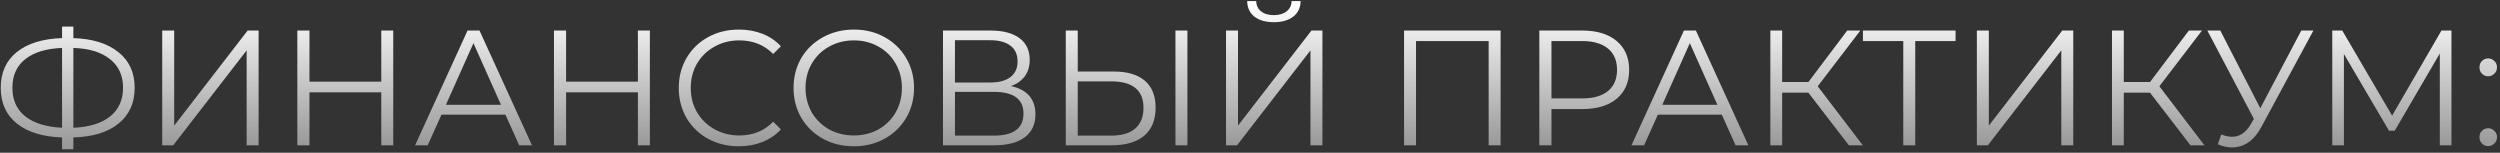 <?xml version="1.0" encoding="UTF-8"?> <svg xmlns="http://www.w3.org/2000/svg" width="671" height="41" viewBox="0 0 671 41" fill="none"><rect x="0" y="0" width="671" height="41" fill="#333333" stroke="none"/> <path d="M36.148 23.556C36.148 27.633 34.696 30.845 31.792 33.192C28.917 35.509 24.884 36.741 19.692 36.888V40.056H16.656V36.888C11.464 36.712 7.416 35.465 4.512 33.148C1.637 30.831 0.2 27.633 0.2 23.556C0.2 19.479 1.637 16.281 4.512 13.964C7.416 11.647 11.464 10.4 16.656 10.224V7.144H19.692V10.224C24.855 10.4 28.888 11.661 31.792 14.008C34.696 16.325 36.148 19.508 36.148 23.556ZM19.692 34.292C23.945 34.116 27.231 33.104 29.548 31.256C31.865 29.408 33.024 26.841 33.024 23.556C33.024 20.271 31.851 17.704 29.504 15.856C27.187 14.008 23.916 13.011 19.692 12.864V34.292ZM3.324 23.556C3.324 26.841 4.483 29.408 6.8 31.256C9.147 33.075 12.432 34.087 16.656 34.292V12.864C12.373 13.04 9.073 14.052 6.756 15.9C4.468 17.719 3.324 20.271 3.324 23.556ZM43.54 8.2H46.752V33.72L66.464 8.2H69.412V39H66.2V13.524L46.488 39H43.54V8.2ZM105.545 8.2V39H102.333V24.788H83.061V39H79.805V8.2H83.061V21.928H102.333V8.2H105.545ZM135.654 30.772H118.494L114.798 39H111.41L125.49 8.2H128.702L142.782 39H139.35L135.654 30.772ZM134.466 28.132L127.074 11.588L119.682 28.132H134.466ZM174.424 8.2V39H171.212V24.788H151.94V39H148.684V8.2H151.94V21.928H171.212V8.2H174.424ZM198.285 39.264C195.234 39.264 192.477 38.589 190.013 37.24C187.578 35.891 185.657 34.028 184.249 31.652C182.87 29.247 182.181 26.563 182.181 23.6C182.181 20.637 182.87 17.968 184.249 15.592C185.657 13.187 187.593 11.309 190.057 9.96C192.521 8.611 195.278 7.936 198.329 7.936C200.617 7.936 202.729 8.317 204.665 9.08C206.601 9.843 208.244 10.957 209.593 12.424L207.525 14.492C205.12 12.057 202.084 10.84 198.417 10.84C195.982 10.84 193.768 11.397 191.773 12.512C189.778 13.627 188.209 15.152 187.065 17.088C185.95 19.024 185.393 21.195 185.393 23.6C185.393 26.005 185.95 28.176 187.065 30.112C188.209 32.048 189.778 33.573 191.773 34.688C193.768 35.803 195.982 36.36 198.417 36.36C202.113 36.36 205.149 35.128 207.525 32.664L209.593 34.732C208.244 36.199 206.586 37.328 204.621 38.12C202.685 38.883 200.573 39.264 198.285 39.264ZM229.18 39.264C226.13 39.264 223.358 38.589 220.864 37.24C218.4 35.861 216.464 33.984 215.056 31.608C213.678 29.232 212.988 26.563 212.988 23.6C212.988 20.637 213.678 17.968 215.056 15.592C216.464 13.216 218.4 11.353 220.864 10.004C223.358 8.625 226.13 7.936 229.18 7.936C232.231 7.936 234.974 8.611 237.408 9.96C239.872 11.309 241.808 13.187 243.216 15.592C244.624 17.968 245.328 20.637 245.328 23.6C245.328 26.563 244.624 29.247 243.216 31.652C241.808 34.028 239.872 35.891 237.408 37.24C234.974 38.589 232.231 39.264 229.18 39.264ZM229.18 36.36C231.615 36.36 233.815 35.817 235.78 34.732C237.746 33.617 239.286 32.092 240.4 30.156C241.515 28.191 242.072 26.005 242.072 23.6C242.072 21.195 241.515 19.024 240.4 17.088C239.286 15.123 237.746 13.597 235.78 12.512C233.815 11.397 231.615 10.84 229.18 10.84C226.746 10.84 224.531 11.397 222.536 12.512C220.571 13.597 219.016 15.123 217.872 17.088C216.758 19.024 216.2 21.195 216.2 23.6C216.2 26.005 216.758 28.191 217.872 30.156C219.016 32.092 220.571 33.617 222.536 34.732C224.531 35.817 226.746 36.36 229.18 36.36ZM271.358 23.116C273.5 23.556 275.128 24.421 276.242 25.712C277.357 26.973 277.914 28.631 277.914 30.684C277.914 33.353 276.961 35.407 275.054 36.844C273.177 38.281 270.405 39 266.738 39H253.098V8.2H265.902C269.188 8.2 271.754 8.875 273.602 10.224C275.45 11.573 276.374 13.524 276.374 16.076C276.374 17.807 275.934 19.273 275.054 20.476C274.174 21.649 272.942 22.529 271.358 23.116ZM256.31 22.148H265.726C268.102 22.148 269.921 21.664 271.182 20.696C272.473 19.728 273.118 18.32 273.118 16.472C273.118 14.624 272.473 13.216 271.182 12.248C269.921 11.28 268.102 10.796 265.726 10.796H256.31V22.148ZM266.738 36.404C272.048 36.404 274.702 34.424 274.702 30.464C274.702 26.592 272.048 24.656 266.738 24.656H256.31V36.404H266.738ZM298.947 19.2C302.585 19.2 305.357 20.021 307.263 21.664C309.199 23.307 310.167 25.712 310.167 28.88C310.167 32.195 309.141 34.717 307.087 36.448C305.063 38.149 302.13 39 298.287 39H286.055V8.2H289.267V19.2H298.947ZM298.199 36.404C301.045 36.404 303.201 35.773 304.667 34.512C306.163 33.251 306.911 31.388 306.911 28.924C306.911 24.201 304.007 21.84 298.199 21.84H289.267V36.404H298.199ZM315.491 8.2H318.703V39H315.491V8.2ZM329.067 8.2H332.279V33.72L351.991 8.2H354.939V39H351.727V13.524L332.015 39H329.067V8.2ZM341.915 5.956C339.715 5.956 337.97 5.457 336.679 4.46C335.418 3.463 334.772 2.069 334.743 0.28H337.163C337.192 1.453 337.632 2.377 338.483 3.052C339.334 3.727 340.478 4.064 341.915 4.064C343.323 4.064 344.452 3.727 345.303 3.052C346.183 2.377 346.638 1.453 346.667 0.28H349.087C349.058 2.069 348.398 3.463 347.107 4.46C345.816 5.457 344.086 5.956 341.915 5.956ZM402.764 8.2V39H399.552V11.016H380.06V39H376.848V8.2H402.764ZM424.685 8.2C428.616 8.2 431.696 9.139 433.925 11.016C436.154 12.893 437.269 15.475 437.269 18.76C437.269 22.045 436.154 24.627 433.925 26.504C431.696 28.352 428.616 29.276 424.685 29.276H416.413V39H413.157V8.2H424.685ZM424.597 26.416C427.648 26.416 429.98 25.756 431.593 24.436C433.206 23.087 434.013 21.195 434.013 18.76C434.013 16.267 433.206 14.36 431.593 13.04C429.98 11.691 427.648 11.016 424.597 11.016H416.413V26.416H424.597ZM462.131 30.772H444.971L441.275 39H437.887L451.967 8.2H455.179L469.259 39H465.827L462.131 30.772ZM460.943 28.132L453.551 11.588L446.159 28.132H460.943ZM485.369 24.876H478.329V39H475.161V8.2H478.329V22.016H485.369L495.797 8.2H499.317L487.877 23.16L499.977 39H496.237L485.369 24.876ZM524.875 11.016H514.051V39H510.839V11.016H500.015V8.2H524.875V11.016ZM530.59 8.2H533.802V33.72L553.514 8.2H556.462V39H553.25V13.524L533.538 39H530.59V8.2ZM577.064 24.876H570.024V39H566.856V8.2H570.024V22.016H577.064L587.492 8.2H591.012L579.572 23.16L591.672 39H587.932L577.064 24.876ZM620.919 8.2L606.927 34.116C605.93 35.964 604.757 37.343 603.407 38.252C602.087 39.132 600.635 39.572 599.051 39.572C597.878 39.572 596.617 39.293 595.267 38.736L596.191 36.096C597.247 36.507 598.215 36.712 599.095 36.712C601.119 36.712 602.777 35.612 604.067 33.412L604.947 31.916L592.451 8.2H595.927L606.663 29.056L617.663 8.2H620.919ZM657.969 8.2V39H654.845V14.36L642.745 35.084H641.205L629.105 14.492V39H625.981V8.2H628.665L642.041 31.036L655.285 8.2H657.969ZM667.82 20.476C667.175 20.476 666.618 20.241 666.148 19.772C665.708 19.303 665.488 18.731 665.488 18.056C665.488 17.381 665.708 16.824 666.148 16.384C666.618 15.915 667.175 15.68 667.82 15.68C668.466 15.68 669.023 15.915 669.492 16.384C669.962 16.824 670.196 17.381 670.196 18.056C670.196 18.731 669.962 19.303 669.492 19.772C669.023 20.241 668.466 20.476 667.82 20.476ZM667.82 39.22C667.175 39.22 666.618 38.985 666.148 38.516C665.708 38.047 665.488 37.475 665.488 36.8C665.488 36.125 665.708 35.568 666.148 35.128C666.618 34.659 667.175 34.424 667.82 34.424C668.466 34.424 669.023 34.659 669.492 35.128C669.962 35.568 670.196 36.125 670.196 36.8C670.196 37.475 669.962 38.047 669.492 38.516C669.023 38.985 668.466 39.22 667.82 39.22Z" fill="url(#paint0_linear_732_176)"></path> <defs> <linearGradient id="paint0_linear_732_176" x1="335.5" y1="1" x2="335.5" y2="46" gradientUnits="userSpaceOnUse"> <stop stop-color="white"></stop> <stop offset="1" stop-color="white" stop-opacity="0.41"></stop> </linearGradient> </defs> </svg> 
